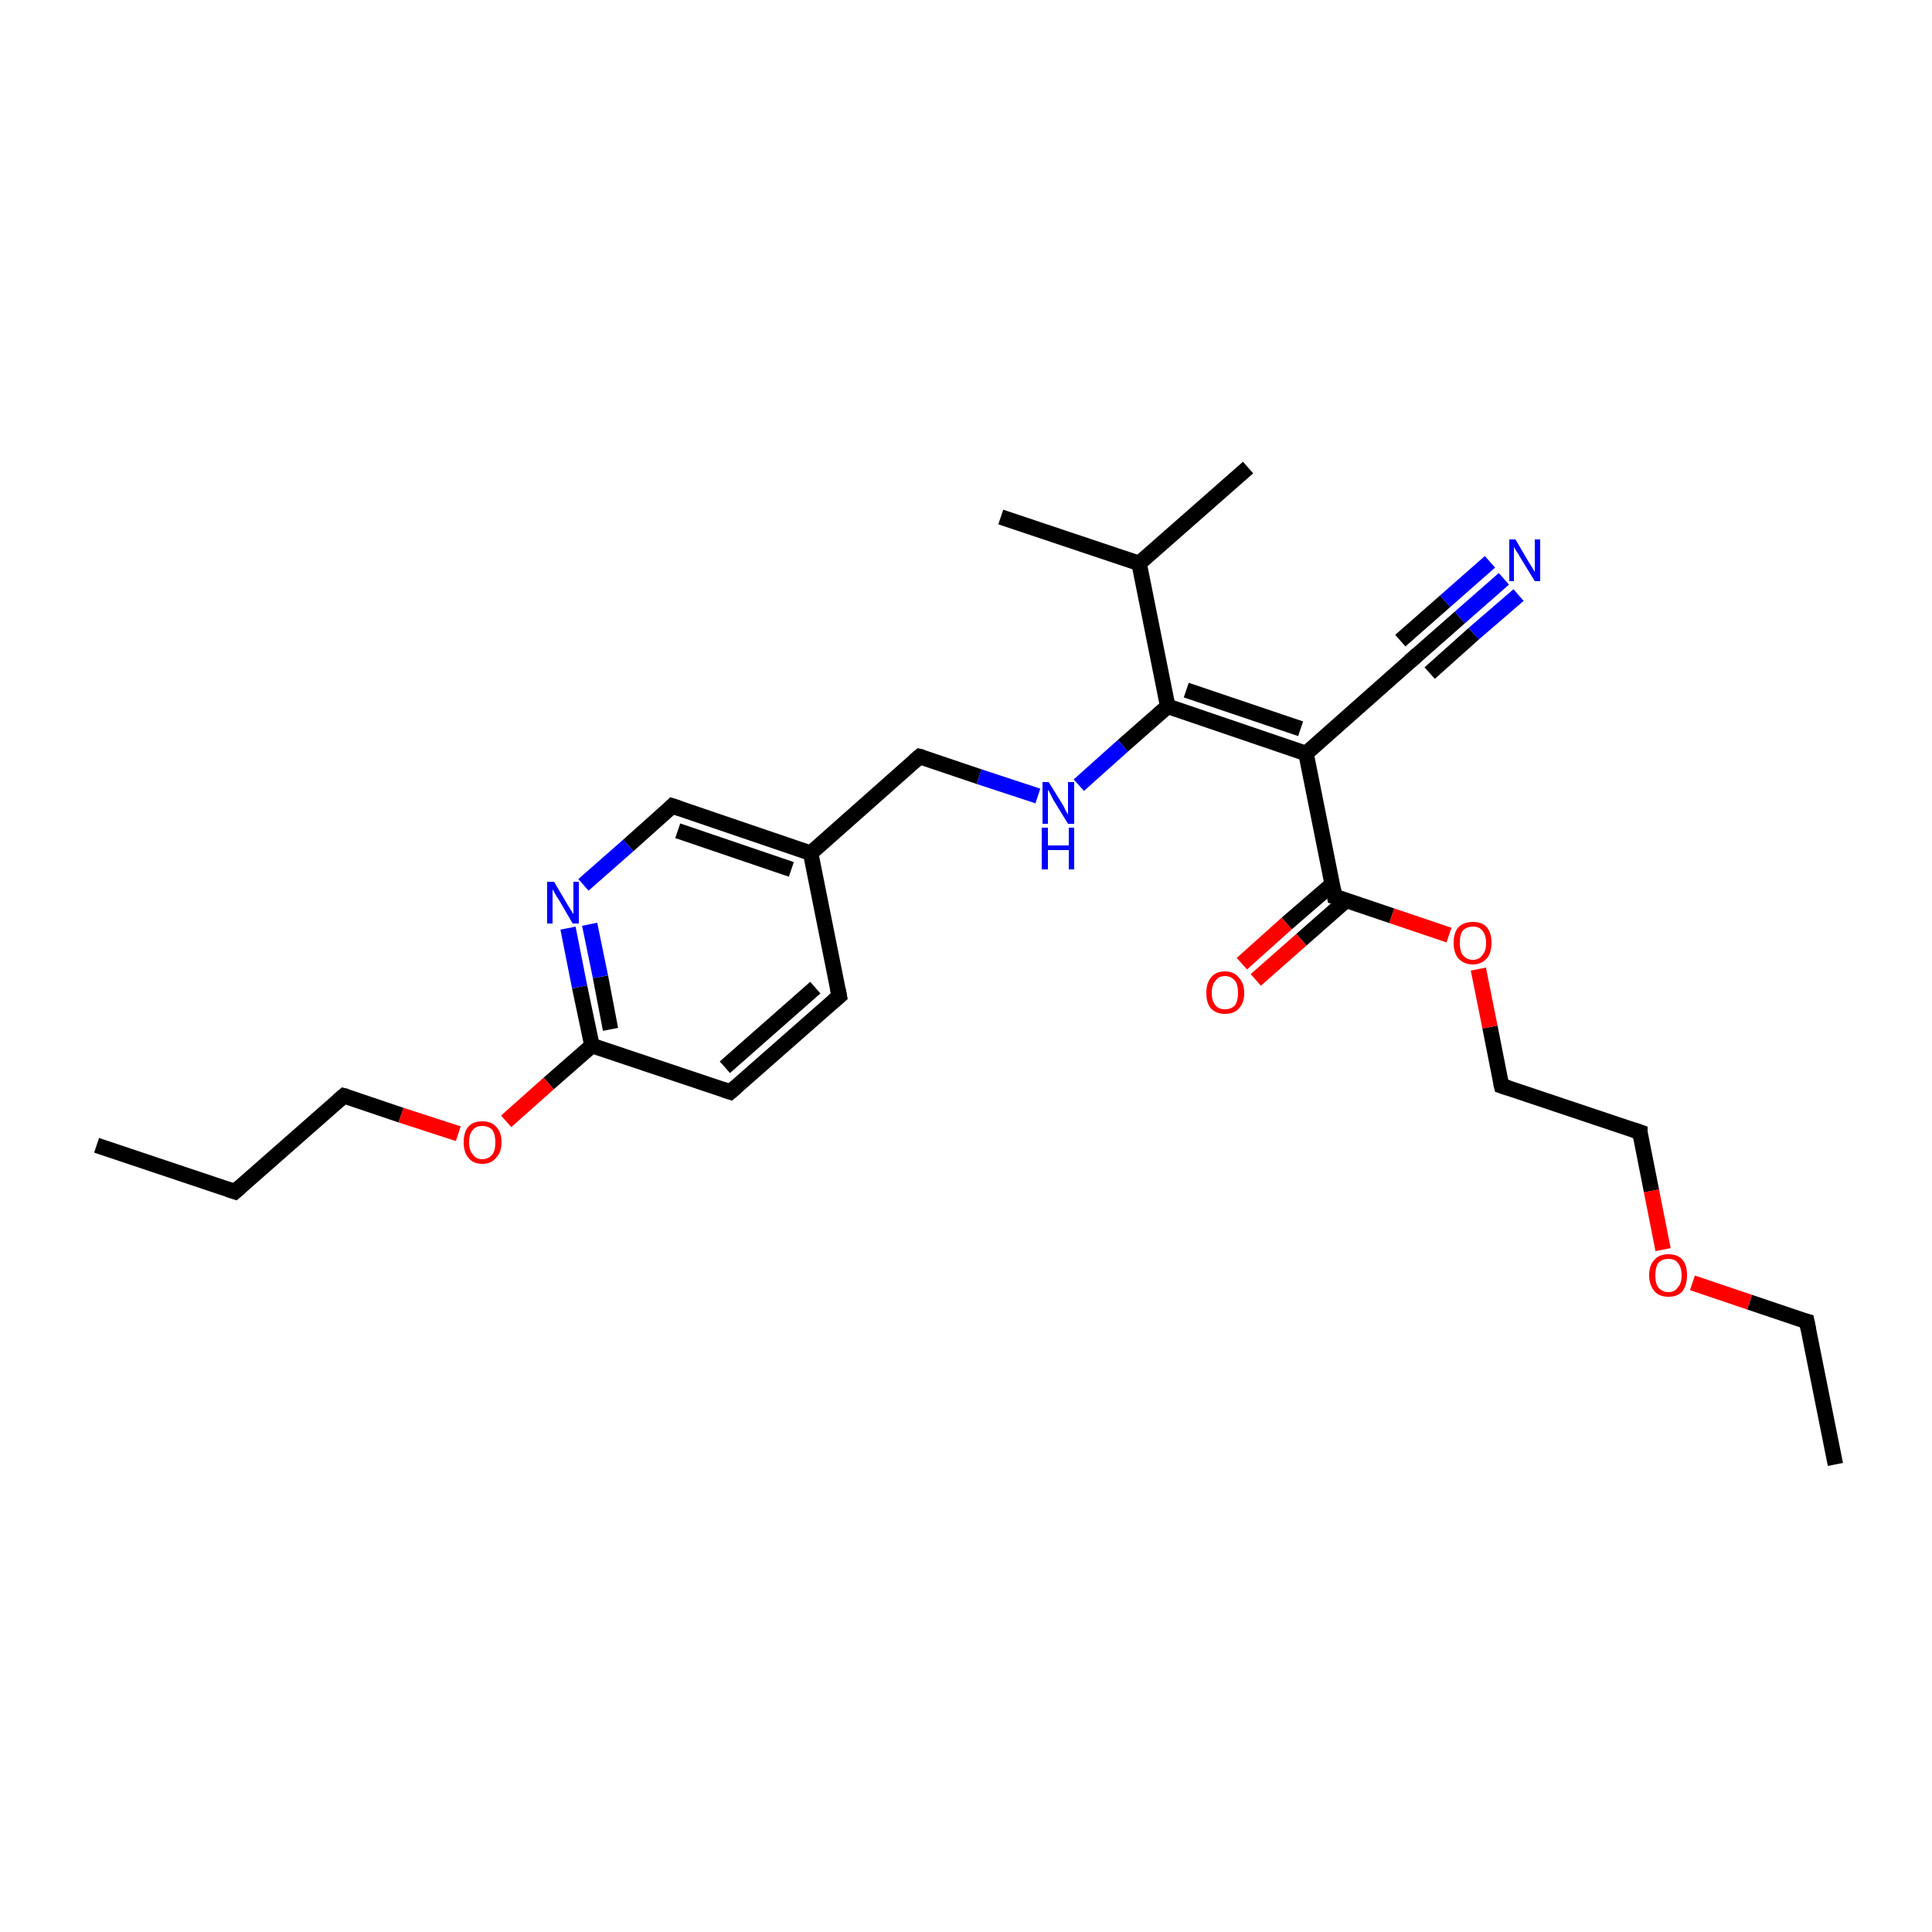 <?xml version='1.0' encoding='iso-8859-1'?>
<svg version='1.1' baseProfile='full'
              xmlns='http://www.w3.org/2000/svg'
                      xmlns:rdkit='http://www.rdkit.org/xml'
                      xmlns:xlink='http://www.w3.org/1999/xlink'
                  xml:space='preserve'
width='250px' height='250px' viewBox='0 0 250 250'>
<!-- END OF HEADER -->
<rect style='opacity:1.0;fill:#FFFFFF;stroke:none' width='250.0' height='250.0' x='0.0' y='0.0'> </rect>
<path class='bond-0 atom-0 atom-4' d='M 12.5,148.2 L 30.4,154.2' style='fill:none;fill-rule:evenodd;stroke:#000000;stroke-width:2.0px;stroke-linecap:butt;stroke-linejoin:miter;stroke-opacity:1' />
<path class='bond-1 atom-1 atom-5' d='M 237.5,189.5 L 233.8,171.0' style='fill:none;fill-rule:evenodd;stroke:#000000;stroke-width:2.0px;stroke-linecap:butt;stroke-linejoin:miter;stroke-opacity:1' />
<path class='bond-2 atom-2 atom-14' d='M 161.5,60.5 L 147.4,72.9' style='fill:none;fill-rule:evenodd;stroke:#000000;stroke-width:2.0px;stroke-linecap:butt;stroke-linejoin:miter;stroke-opacity:1' />
<path class='bond-3 atom-3 atom-14' d='M 129.5,66.9 L 147.4,72.9' style='fill:none;fill-rule:evenodd;stroke:#000000;stroke-width:2.0px;stroke-linecap:butt;stroke-linejoin:miter;stroke-opacity:1' />
<path class='bond-4 atom-4 atom-8' d='M 30.4,154.2 L 44.5,141.8' style='fill:none;fill-rule:evenodd;stroke:#000000;stroke-width:2.0px;stroke-linecap:butt;stroke-linejoin:miter;stroke-opacity:1' />
<path class='bond-5 atom-5 atom-24' d='M 233.8,171.0 L 226.4,168.5' style='fill:none;fill-rule:evenodd;stroke:#000000;stroke-width:2.0px;stroke-linecap:butt;stroke-linejoin:miter;stroke-opacity:1' />
<path class='bond-5 atom-5 atom-24' d='M 226.4,168.5 L 219.0,166.0' style='fill:none;fill-rule:evenodd;stroke:#FF0000;stroke-width:2.0px;stroke-linecap:butt;stroke-linejoin:miter;stroke-opacity:1' />
<path class='bond-6 atom-6 atom-7' d='M 108.6,128.9 L 94.5,141.3' style='fill:none;fill-rule:evenodd;stroke:#000000;stroke-width:2.0px;stroke-linecap:butt;stroke-linejoin:miter;stroke-opacity:1' />
<path class='bond-6 atom-6 atom-7' d='M 105.5,127.8 L 93.8,138.1' style='fill:none;fill-rule:evenodd;stroke:#000000;stroke-width:2.0px;stroke-linecap:butt;stroke-linejoin:miter;stroke-opacity:1' />
<path class='bond-7 atom-6 atom-15' d='M 108.6,128.9 L 104.9,110.4' style='fill:none;fill-rule:evenodd;stroke:#000000;stroke-width:2.0px;stroke-linecap:butt;stroke-linejoin:miter;stroke-opacity:1' />
<path class='bond-8 atom-7 atom-17' d='M 94.5,141.3 L 76.6,135.3' style='fill:none;fill-rule:evenodd;stroke:#000000;stroke-width:2.0px;stroke-linecap:butt;stroke-linejoin:miter;stroke-opacity:1' />
<path class='bond-9 atom-8 atom-25' d='M 44.5,141.8 L 51.9,144.3' style='fill:none;fill-rule:evenodd;stroke:#000000;stroke-width:2.0px;stroke-linecap:butt;stroke-linejoin:miter;stroke-opacity:1' />
<path class='bond-9 atom-8 atom-25' d='M 51.9,144.3 L 59.3,146.7' style='fill:none;fill-rule:evenodd;stroke:#FF0000;stroke-width:2.0px;stroke-linecap:butt;stroke-linejoin:miter;stroke-opacity:1' />
<path class='bond-10 atom-9 atom-10' d='M 212.2,146.5 L 194.3,140.5' style='fill:none;fill-rule:evenodd;stroke:#000000;stroke-width:2.0px;stroke-linecap:butt;stroke-linejoin:miter;stroke-opacity:1' />
<path class='bond-11 atom-9 atom-24' d='M 212.2,146.5 L 213.7,154.1' style='fill:none;fill-rule:evenodd;stroke:#000000;stroke-width:2.0px;stroke-linecap:butt;stroke-linejoin:miter;stroke-opacity:1' />
<path class='bond-11 atom-9 atom-24' d='M 213.7,154.1 L 215.2,161.7' style='fill:none;fill-rule:evenodd;stroke:#FF0000;stroke-width:2.0px;stroke-linecap:butt;stroke-linejoin:miter;stroke-opacity:1' />
<path class='bond-12 atom-10 atom-26' d='M 194.3,140.5 L 192.8,132.9' style='fill:none;fill-rule:evenodd;stroke:#000000;stroke-width:2.0px;stroke-linecap:butt;stroke-linejoin:miter;stroke-opacity:1' />
<path class='bond-12 atom-10 atom-26' d='M 192.8,132.9 L 191.3,125.4' style='fill:none;fill-rule:evenodd;stroke:#FF0000;stroke-width:2.0px;stroke-linecap:butt;stroke-linejoin:miter;stroke-opacity:1' />
<path class='bond-13 atom-11 atom-16' d='M 183.1,85.0 L 169.0,97.5' style='fill:none;fill-rule:evenodd;stroke:#000000;stroke-width:2.0px;stroke-linecap:butt;stroke-linejoin:miter;stroke-opacity:1' />
<path class='bond-14 atom-11 atom-20' d='M 183.1,85.0 L 188.9,79.9' style='fill:none;fill-rule:evenodd;stroke:#000000;stroke-width:2.0px;stroke-linecap:butt;stroke-linejoin:miter;stroke-opacity:1' />
<path class='bond-14 atom-11 atom-20' d='M 188.9,79.9 L 194.6,74.9' style='fill:none;fill-rule:evenodd;stroke:#0000FF;stroke-width:2.0px;stroke-linecap:butt;stroke-linejoin:miter;stroke-opacity:1' />
<path class='bond-14 atom-11 atom-20' d='M 181.2,82.9 L 187.0,77.8' style='fill:none;fill-rule:evenodd;stroke:#000000;stroke-width:2.0px;stroke-linecap:butt;stroke-linejoin:miter;stroke-opacity:1' />
<path class='bond-14 atom-11 atom-20' d='M 187.0,77.8 L 192.8,72.7' style='fill:none;fill-rule:evenodd;stroke:#0000FF;stroke-width:2.0px;stroke-linecap:butt;stroke-linejoin:miter;stroke-opacity:1' />
<path class='bond-14 atom-11 atom-20' d='M 185.0,87.1 L 190.7,82.0' style='fill:none;fill-rule:evenodd;stroke:#000000;stroke-width:2.0px;stroke-linecap:butt;stroke-linejoin:miter;stroke-opacity:1' />
<path class='bond-14 atom-11 atom-20' d='M 190.7,82.0 L 196.5,77.0' style='fill:none;fill-rule:evenodd;stroke:#0000FF;stroke-width:2.0px;stroke-linecap:butt;stroke-linejoin:miter;stroke-opacity:1' />
<path class='bond-15 atom-12 atom-15' d='M 87.0,104.3 L 104.9,110.4' style='fill:none;fill-rule:evenodd;stroke:#000000;stroke-width:2.0px;stroke-linecap:butt;stroke-linejoin:miter;stroke-opacity:1' />
<path class='bond-15 atom-12 atom-15' d='M 87.7,107.5 L 102.4,112.5' style='fill:none;fill-rule:evenodd;stroke:#000000;stroke-width:2.0px;stroke-linecap:butt;stroke-linejoin:miter;stroke-opacity:1' />
<path class='bond-16 atom-12 atom-21' d='M 87.0,104.3 L 81.3,109.4' style='fill:none;fill-rule:evenodd;stroke:#000000;stroke-width:2.0px;stroke-linecap:butt;stroke-linejoin:miter;stroke-opacity:1' />
<path class='bond-16 atom-12 atom-21' d='M 81.3,109.4 L 75.5,114.5' style='fill:none;fill-rule:evenodd;stroke:#0000FF;stroke-width:2.0px;stroke-linecap:butt;stroke-linejoin:miter;stroke-opacity:1' />
<path class='bond-17 atom-13 atom-15' d='M 119.0,97.9 L 104.9,110.4' style='fill:none;fill-rule:evenodd;stroke:#000000;stroke-width:2.0px;stroke-linecap:butt;stroke-linejoin:miter;stroke-opacity:1' />
<path class='bond-18 atom-13 atom-22' d='M 119.0,97.9 L 126.7,100.5' style='fill:none;fill-rule:evenodd;stroke:#000000;stroke-width:2.0px;stroke-linecap:butt;stroke-linejoin:miter;stroke-opacity:1' />
<path class='bond-18 atom-13 atom-22' d='M 126.7,100.5 L 134.3,103.0' style='fill:none;fill-rule:evenodd;stroke:#0000FF;stroke-width:2.0px;stroke-linecap:butt;stroke-linejoin:miter;stroke-opacity:1' />
<path class='bond-19 atom-14 atom-18' d='M 147.4,72.9 L 151.1,91.4' style='fill:none;fill-rule:evenodd;stroke:#000000;stroke-width:2.0px;stroke-linecap:butt;stroke-linejoin:miter;stroke-opacity:1' />
<path class='bond-20 atom-16 atom-18' d='M 169.0,97.5 L 151.1,91.4' style='fill:none;fill-rule:evenodd;stroke:#000000;stroke-width:2.0px;stroke-linecap:butt;stroke-linejoin:miter;stroke-opacity:1' />
<path class='bond-20 atom-16 atom-18' d='M 168.3,94.3 L 153.5,89.3' style='fill:none;fill-rule:evenodd;stroke:#000000;stroke-width:2.0px;stroke-linecap:butt;stroke-linejoin:miter;stroke-opacity:1' />
<path class='bond-21 atom-16 atom-19' d='M 169.0,97.5 L 172.7,116.0' style='fill:none;fill-rule:evenodd;stroke:#000000;stroke-width:2.0px;stroke-linecap:butt;stroke-linejoin:miter;stroke-opacity:1' />
<path class='bond-22 atom-17 atom-21' d='M 76.6,135.3 L 75.0,127.7' style='fill:none;fill-rule:evenodd;stroke:#000000;stroke-width:2.0px;stroke-linecap:butt;stroke-linejoin:miter;stroke-opacity:1' />
<path class='bond-22 atom-17 atom-21' d='M 75.0,127.7 L 73.5,120.1' style='fill:none;fill-rule:evenodd;stroke:#0000FF;stroke-width:2.0px;stroke-linecap:butt;stroke-linejoin:miter;stroke-opacity:1' />
<path class='bond-22 atom-17 atom-21' d='M 79.0,133.2 L 77.7,126.4' style='fill:none;fill-rule:evenodd;stroke:#000000;stroke-width:2.0px;stroke-linecap:butt;stroke-linejoin:miter;stroke-opacity:1' />
<path class='bond-22 atom-17 atom-21' d='M 77.7,126.4 L 76.3,119.6' style='fill:none;fill-rule:evenodd;stroke:#0000FF;stroke-width:2.0px;stroke-linecap:butt;stroke-linejoin:miter;stroke-opacity:1' />
<path class='bond-23 atom-17 atom-25' d='M 76.6,135.3 L 71.0,140.2' style='fill:none;fill-rule:evenodd;stroke:#000000;stroke-width:2.0px;stroke-linecap:butt;stroke-linejoin:miter;stroke-opacity:1' />
<path class='bond-23 atom-17 atom-25' d='M 71.0,140.2 L 65.5,145.1' style='fill:none;fill-rule:evenodd;stroke:#FF0000;stroke-width:2.0px;stroke-linecap:butt;stroke-linejoin:miter;stroke-opacity:1' />
<path class='bond-24 atom-18 atom-22' d='M 151.1,91.4 L 145.3,96.5' style='fill:none;fill-rule:evenodd;stroke:#000000;stroke-width:2.0px;stroke-linecap:butt;stroke-linejoin:miter;stroke-opacity:1' />
<path class='bond-24 atom-18 atom-22' d='M 145.3,96.5 L 139.6,101.6' style='fill:none;fill-rule:evenodd;stroke:#0000FF;stroke-width:2.0px;stroke-linecap:butt;stroke-linejoin:miter;stroke-opacity:1' />
<path class='bond-25 atom-19 atom-23' d='M 172.4,114.4 L 166.5,119.5' style='fill:none;fill-rule:evenodd;stroke:#000000;stroke-width:2.0px;stroke-linecap:butt;stroke-linejoin:miter;stroke-opacity:1' />
<path class='bond-25 atom-19 atom-23' d='M 166.5,119.5 L 160.7,124.7' style='fill:none;fill-rule:evenodd;stroke:#FF0000;stroke-width:2.0px;stroke-linecap:butt;stroke-linejoin:miter;stroke-opacity:1' />
<path class='bond-25 atom-19 atom-23' d='M 174.2,116.5 L 168.4,121.6' style='fill:none;fill-rule:evenodd;stroke:#000000;stroke-width:2.0px;stroke-linecap:butt;stroke-linejoin:miter;stroke-opacity:1' />
<path class='bond-25 atom-19 atom-23' d='M 168.4,121.6 L 162.5,126.8' style='fill:none;fill-rule:evenodd;stroke:#FF0000;stroke-width:2.0px;stroke-linecap:butt;stroke-linejoin:miter;stroke-opacity:1' />
<path class='bond-26 atom-19 atom-26' d='M 172.7,116.0 L 180.1,118.5' style='fill:none;fill-rule:evenodd;stroke:#000000;stroke-width:2.0px;stroke-linecap:butt;stroke-linejoin:miter;stroke-opacity:1' />
<path class='bond-26 atom-19 atom-26' d='M 180.1,118.5 L 187.5,121.0' style='fill:none;fill-rule:evenodd;stroke:#FF0000;stroke-width:2.0px;stroke-linecap:butt;stroke-linejoin:miter;stroke-opacity:1' />
<path d='M 29.5,153.9 L 30.4,154.2 L 31.1,153.6' style='fill:none;stroke:#000000;stroke-width:2.0px;stroke-linecap:butt;stroke-linejoin:miter;stroke-opacity:1;' />
<path d='M 234.0,172.0 L 233.8,171.0 L 233.4,170.9' style='fill:none;stroke:#000000;stroke-width:2.0px;stroke-linecap:butt;stroke-linejoin:miter;stroke-opacity:1;' />
<path d='M 107.9,129.5 L 108.6,128.9 L 108.4,127.9' style='fill:none;stroke:#000000;stroke-width:2.0px;stroke-linecap:butt;stroke-linejoin:miter;stroke-opacity:1;' />
<path d='M 95.2,140.7 L 94.5,141.3 L 93.6,141.0' style='fill:none;stroke:#000000;stroke-width:2.0px;stroke-linecap:butt;stroke-linejoin:miter;stroke-opacity:1;' />
<path d='M 43.8,142.4 L 44.5,141.8 L 44.9,141.9' style='fill:none;stroke:#000000;stroke-width:2.0px;stroke-linecap:butt;stroke-linejoin:miter;stroke-opacity:1;' />
<path d='M 211.3,146.2 L 212.2,146.5 L 212.2,146.9' style='fill:none;stroke:#000000;stroke-width:2.0px;stroke-linecap:butt;stroke-linejoin:miter;stroke-opacity:1;' />
<path d='M 195.2,140.8 L 194.3,140.5 L 194.2,140.1' style='fill:none;stroke:#000000;stroke-width:2.0px;stroke-linecap:butt;stroke-linejoin:miter;stroke-opacity:1;' />
<path d='M 182.4,85.6 L 183.1,85.0 L 183.4,84.7' style='fill:none;stroke:#000000;stroke-width:2.0px;stroke-linecap:butt;stroke-linejoin:miter;stroke-opacity:1;' />
<path d='M 87.9,104.6 L 87.0,104.3 L 86.7,104.6' style='fill:none;stroke:#000000;stroke-width:2.0px;stroke-linecap:butt;stroke-linejoin:miter;stroke-opacity:1;' />
<path d='M 118.3,98.5 L 119.0,97.9 L 119.4,98.0' style='fill:none;stroke:#000000;stroke-width:2.0px;stroke-linecap:butt;stroke-linejoin:miter;stroke-opacity:1;' />
<path d='M 172.5,115.0 L 172.7,116.0 L 173.1,116.1' style='fill:none;stroke:#000000;stroke-width:2.0px;stroke-linecap:butt;stroke-linejoin:miter;stroke-opacity:1;' />
<path class='atom-20' d='M 196.1 69.8
L 197.8 72.7
Q 198.0 73.0, 198.3 73.5
Q 198.6 74.0, 198.6 74.0
L 198.6 69.8
L 199.3 69.8
L 199.3 75.2
L 198.6 75.2
L 196.7 72.1
Q 196.5 71.7, 196.2 71.3
Q 196.0 70.9, 195.9 70.8
L 195.9 75.2
L 195.3 75.2
L 195.3 69.8
L 196.1 69.8
' fill='#0000FF'/>
<path class='atom-21' d='M 71.7 114.1
L 73.4 117.0
Q 73.6 117.3, 73.9 117.8
Q 74.2 118.3, 74.2 118.3
L 74.2 114.1
L 74.9 114.1
L 74.9 119.5
L 74.1 119.5
L 72.3 116.4
Q 72.0 116.0, 71.8 115.6
Q 71.6 115.2, 71.5 115.1
L 71.5 119.5
L 70.8 119.5
L 70.8 114.1
L 71.7 114.1
' fill='#0000FF'/>
<path class='atom-22' d='M 135.7 101.2
L 137.5 104.1
Q 137.7 104.4, 137.9 104.9
Q 138.2 105.4, 138.2 105.4
L 138.2 101.2
L 139.0 101.2
L 139.0 106.6
L 138.2 106.6
L 136.3 103.5
Q 136.1 103.1, 135.9 102.7
Q 135.7 102.3, 135.6 102.2
L 135.6 106.6
L 134.9 106.6
L 134.9 101.2
L 135.7 101.2
' fill='#0000FF'/>
<path class='atom-22' d='M 134.8 107.1
L 135.6 107.1
L 135.6 109.4
L 138.3 109.4
L 138.3 107.1
L 139.0 107.1
L 139.0 112.5
L 138.3 112.5
L 138.3 110.0
L 135.6 110.0
L 135.6 112.5
L 134.8 112.5
L 134.8 107.1
' fill='#0000FF'/>
<path class='atom-23' d='M 156.1 128.5
Q 156.1 127.2, 156.7 126.5
Q 157.3 125.7, 158.5 125.7
Q 159.7 125.7, 160.3 126.5
Q 161.0 127.2, 161.0 128.5
Q 161.0 129.8, 160.3 130.5
Q 159.7 131.2, 158.5 131.2
Q 157.4 131.2, 156.7 130.5
Q 156.1 129.8, 156.1 128.5
M 158.5 130.6
Q 159.3 130.6, 159.8 130.1
Q 160.2 129.5, 160.2 128.5
Q 160.2 127.4, 159.8 126.9
Q 159.3 126.3, 158.5 126.3
Q 157.7 126.3, 157.3 126.9
Q 156.8 127.4, 156.8 128.5
Q 156.8 129.5, 157.3 130.1
Q 157.7 130.6, 158.5 130.6
' fill='#FF0000'/>
<path class='atom-24' d='M 213.4 165.0
Q 213.4 163.7, 214.1 163.0
Q 214.7 162.3, 215.9 162.3
Q 217.1 162.3, 217.7 163.0
Q 218.3 163.7, 218.3 165.0
Q 218.3 166.3, 217.7 167.1
Q 217.1 167.8, 215.9 167.8
Q 214.7 167.8, 214.1 167.1
Q 213.4 166.3, 213.4 165.0
M 215.9 167.2
Q 216.7 167.2, 217.1 166.6
Q 217.6 166.1, 217.6 165.0
Q 217.6 164.0, 217.1 163.4
Q 216.7 162.9, 215.9 162.9
Q 215.1 162.9, 214.6 163.4
Q 214.2 164.0, 214.2 165.0
Q 214.2 166.1, 214.6 166.6
Q 215.1 167.2, 215.9 167.2
' fill='#FF0000'/>
<path class='atom-25' d='M 60.0 147.8
Q 60.0 146.5, 60.6 145.8
Q 61.2 145.1, 62.4 145.1
Q 63.6 145.1, 64.2 145.8
Q 64.9 146.5, 64.9 147.8
Q 64.9 149.1, 64.2 149.8
Q 63.6 150.6, 62.4 150.6
Q 61.2 150.6, 60.6 149.8
Q 60.0 149.1, 60.0 147.8
M 62.4 150.0
Q 63.2 150.0, 63.7 149.4
Q 64.1 148.9, 64.1 147.8
Q 64.1 146.8, 63.7 146.2
Q 63.2 145.7, 62.4 145.7
Q 61.6 145.7, 61.2 146.2
Q 60.7 146.7, 60.7 147.8
Q 60.7 148.9, 61.2 149.4
Q 61.6 150.0, 62.4 150.0
' fill='#FF0000'/>
<path class='atom-26' d='M 188.1 122.0
Q 188.1 120.7, 188.7 120.0
Q 189.4 119.3, 190.6 119.3
Q 191.8 119.3, 192.4 120.0
Q 193.0 120.7, 193.0 122.0
Q 193.0 123.3, 192.4 124.0
Q 191.7 124.8, 190.6 124.8
Q 189.4 124.8, 188.7 124.0
Q 188.1 123.3, 188.1 122.0
M 190.6 124.2
Q 191.4 124.2, 191.8 123.6
Q 192.3 123.1, 192.3 122.0
Q 192.3 121.0, 191.8 120.4
Q 191.4 119.9, 190.6 119.9
Q 189.8 119.9, 189.3 120.4
Q 188.9 120.9, 188.9 122.0
Q 188.9 123.1, 189.3 123.6
Q 189.8 124.2, 190.6 124.2
' fill='#FF0000'/>
</svg>
